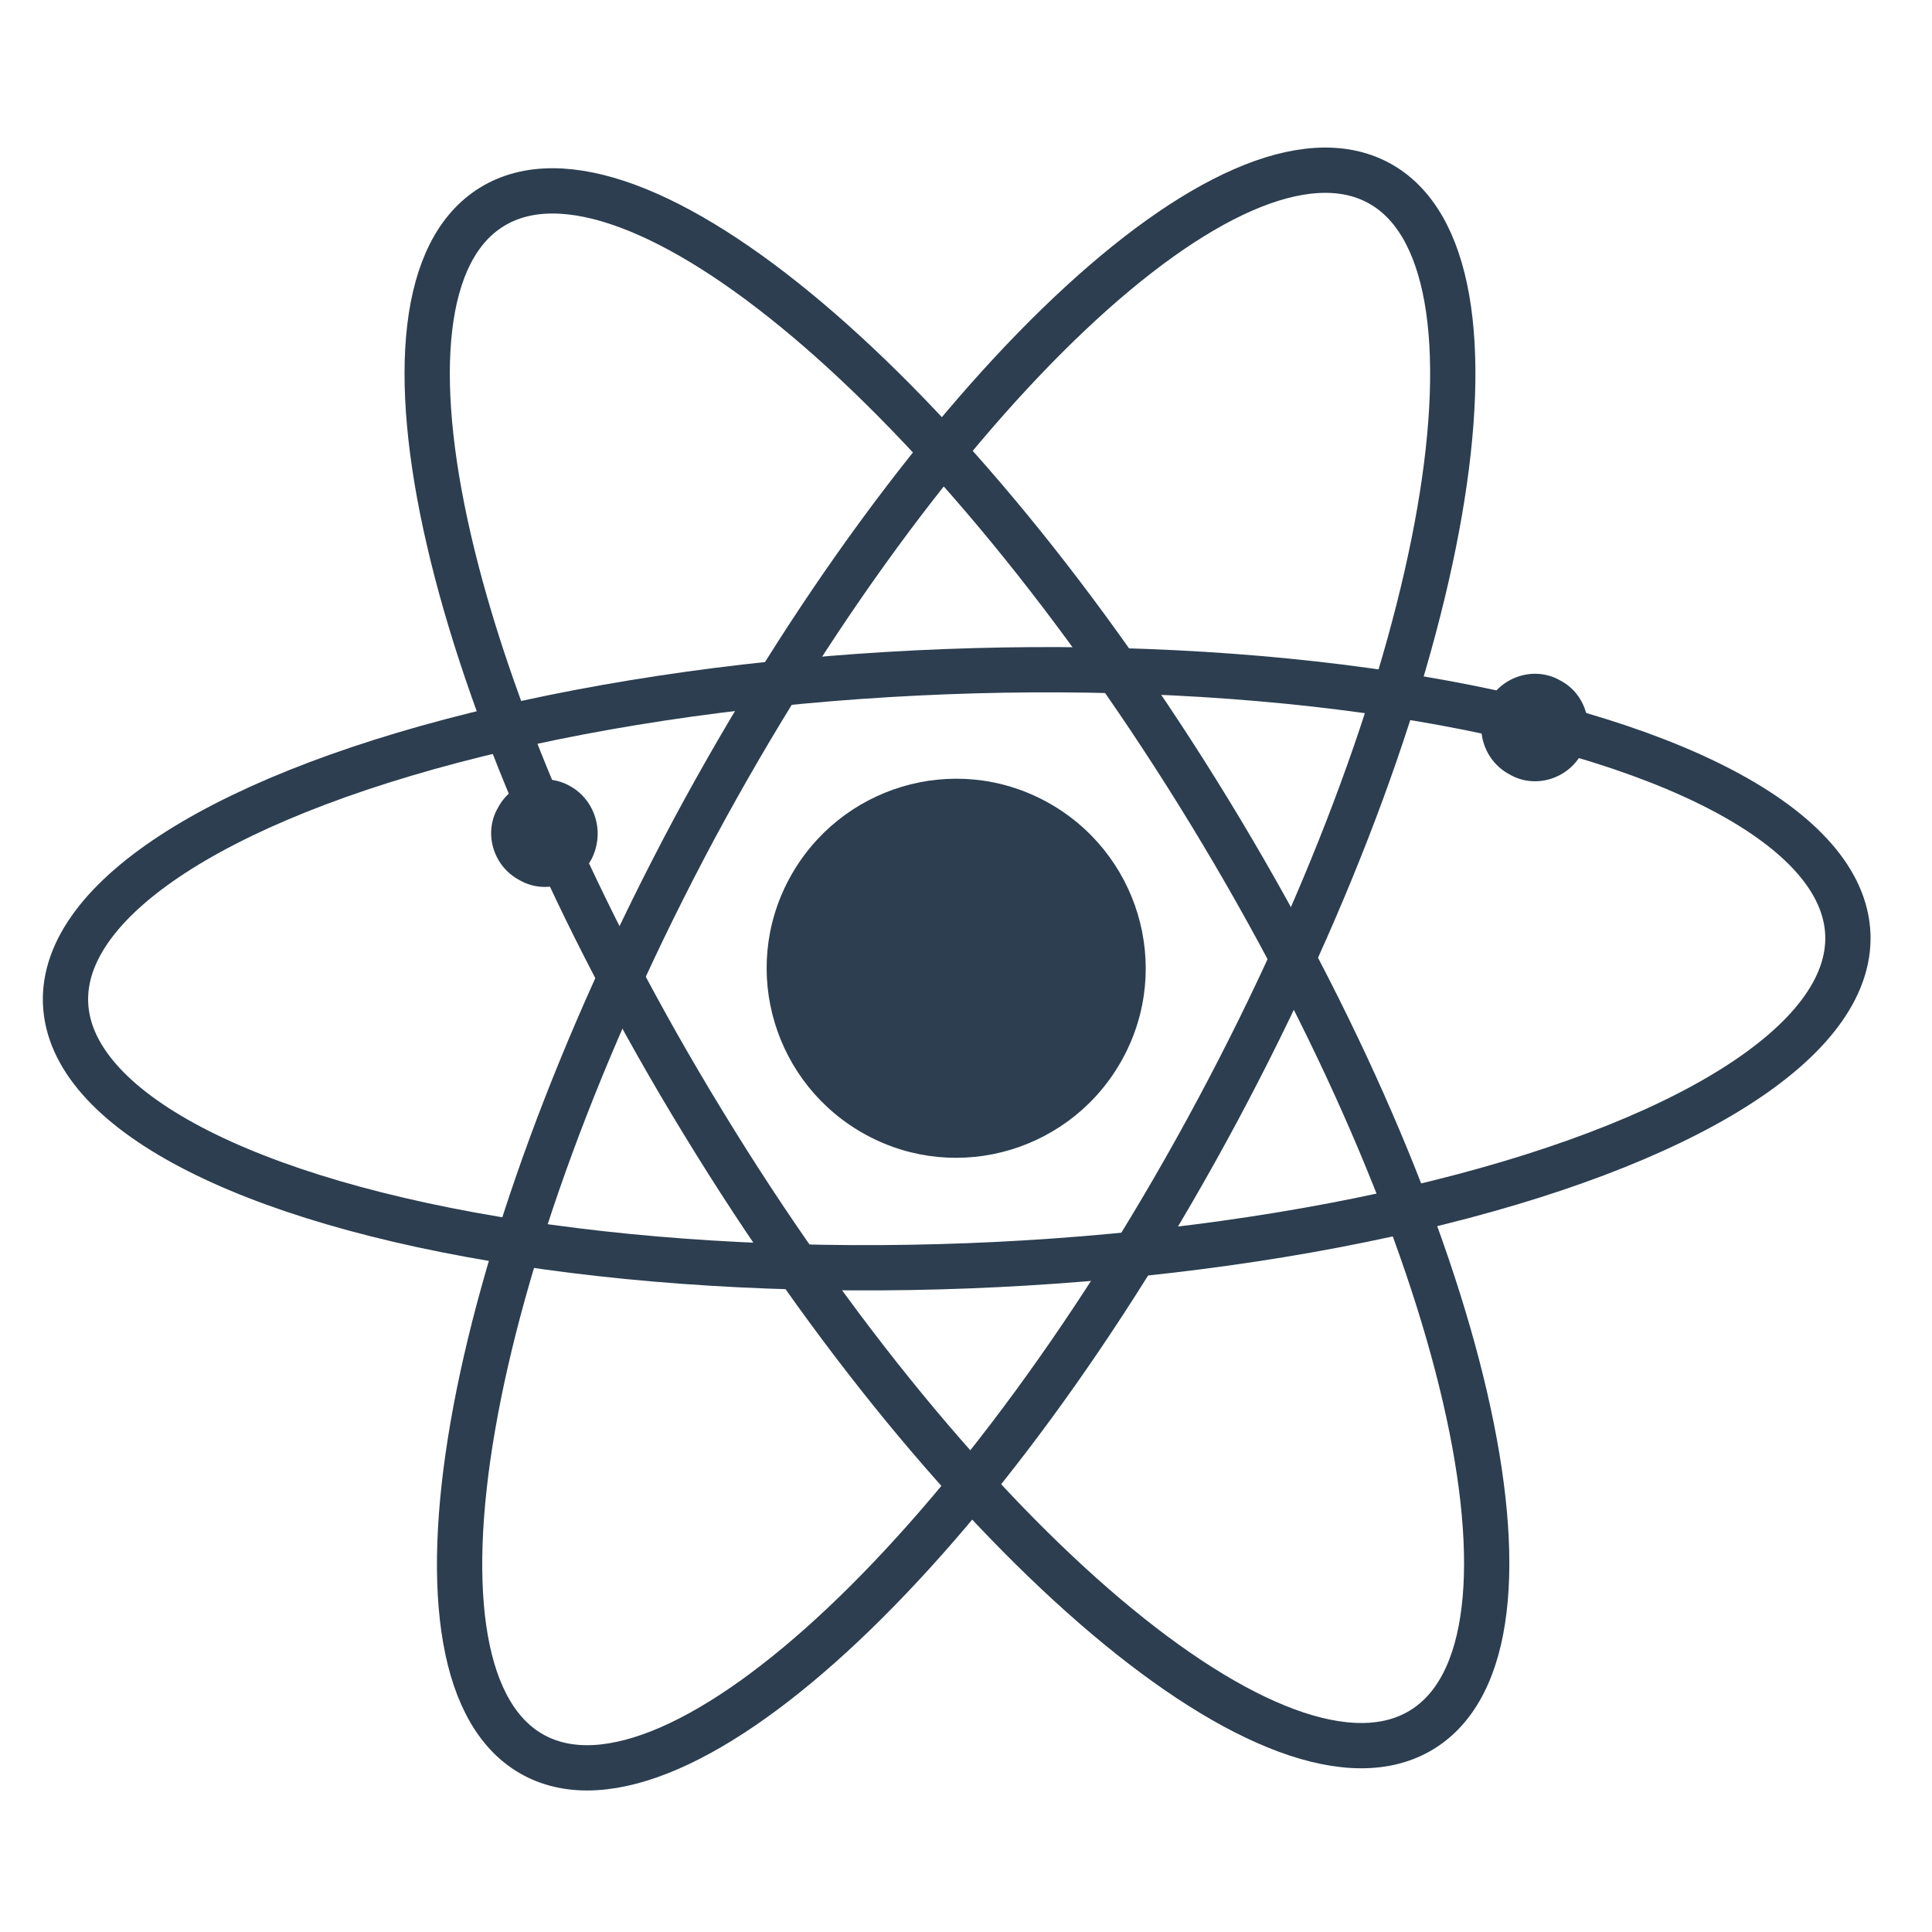 <?xml version="1.0" encoding="utf-8"?>
<!-- Generator: Adobe Illustrator 24.0.2, SVG Export Plug-In . SVG Version: 6.00 Build 0)  -->
<svg version="1.1" id="Layer_1" xmlns="http://www.w3.org/2000/svg" xmlns:xlink="http://www.w3.org/1999/xlink" x="0px" y="0px"
	 viewBox="0 0 128 128" style="enable-background:new 0 0 128 128;" xml:space="preserve">
<style type="text/css">
	.st0{display:none;}
	.st1{display:inline;fill:#FFFFFF;}
	
		.st2{display:inline;fill:none;stroke:#2A2F39;stroke-width:1.191;stroke-linecap:round;stroke-linejoin:round;stroke-miterlimit:10;}
	
		.st3{display:inline;fill:none;stroke:#2C3E50;stroke-width:0.948;stroke-linecap:round;stroke-linejoin:round;stroke-miterlimit:10;}
	.st4{display:inline;}
	.st5{fill:none;stroke:#2C3E50;stroke-width:0.948;stroke-linecap:round;stroke-miterlimit:10;}
	.st6{display:inline;fill:#2C3E50;}
	.st7{display:inline;fill:none;stroke:#2C3E50;stroke-width:0.948;stroke-linecap:round;stroke-miterlimit:10;}
	.st8{fill:#2C3E50;}
	.st9{fill:none;stroke:#2C3E50;stroke-width:3;stroke-linecap:round;stroke-linejoin:round;stroke-miterlimit:10;}
	.st10{fill:#FFFFFF;}
</style>
<g id="dzbanek" class="st0">
	<path class="st1" d="M98.2,72.6c-3.9-11.3-12.9-19.3-23.5-22.4c0,0-2.9-0.6-2.9-0.6l1.6-19.8L55.7,30l0.9,19.6c0,0-2.7,1-3.3,1.1
		C35,57.1,25.2,77.1,31.5,95.5c6.3,18.4,26.4,28.2,44.8,21.9C94.7,111.1,104.5,91,98.2,72.6z"/>
	<polygon class="st2" points="82.9,9.4 46,9.4 46,15.7 82.9,15.7 	"/>
	<path class="st3" d="M100.8,71.4c-4.2-12.3-14.1-21-25.6-24.4c0,0,0,0,0,0l2.3-31.3H51.1l2.3,31.3c0,0-0.9,0.4-1.5,0.6
		c-20.1,6.9-30.8,28.8-23.9,48.9c6.9,20.1,28.8,30.8,48.9,23.9C97,113.3,107.7,91.4,100.8,71.4z"/>
	<g class="st4">
		<path class="st5" d="M62.5,62.4c0,1-0.8,1.8-1.8,1.8c-1,0-1.8-0.8-1.8-1.8c0-1,0.8-1.8,1.8-1.8C61.7,60.6,62.5,61.4,62.5,62.4z"/>
		<path class="st5" d="M73.2,56.9c0,1.4-1.1,2.5-2.5,2.5c-1.4,0-2.5-1.1-2.5-2.5c0-1.4,1.1-2.5,2.5-2.5
			C72.1,54.4,73.2,55.5,73.2,56.9z"/>
		<path class="st5" d="M82.4,66.6c0,0.9-0.7,1.6-1.6,1.6c-0.9,0-1.6-0.7-1.6-1.6c0-0.9,0.7-1.6,1.6-1.6
			C81.7,65.1,82.4,65.8,82.4,66.6z"/>
		<path class="st5" d="M67.4,81.7c0,3-2.5,5.5-5.5,5.5c-3,0-5.5-2.5-5.5-5.5c0-3,2.5-5.5,5.5-5.5C64.9,76.2,67.4,78.7,67.4,81.7z"/>
		<path class="st5" d="M89.9,83.9c0,1.2-1,2.1-2.1,2.1c-1.2,0-2.1-0.9-2.1-2.1c0-1.2,1-2.1,2.1-2.1C88.9,81.7,89.9,82.7,89.9,83.9z"
			/>
		<path class="st5" d="M41.8,90.2c0,1-0.8,1.8-1.8,1.8c-1,0-1.8-0.8-1.8-1.8c0-1,0.8-1.8,1.8-1.8C41,88.4,41.8,89.2,41.8,90.2z"/>
		<path class="st5" d="M60.5,97.8c0,1.4-1.1,2.5-2.5,2.5c-1.4,0-2.5-1.1-2.5-2.5c0-1.4,1.1-2.5,2.5-2.5
			C59.4,95.3,60.5,96.4,60.5,97.8z"/>
		<path class="st5" d="M48.6,78.6c0,1.6-1.3,2.8-2.8,2.8c-1.6,0-2.8-1.3-2.8-2.8c0-1.6,1.3-2.8,2.8-2.8
			C47.3,75.8,48.6,77.1,48.6,78.6z"/>
		<path class="st5" d="M77.2,80.8c0,1.2-1,2.1-2.1,2.1s-2.1-1-2.1-2.1c0-1.2,1-2.1,2.1-2.1S77.2,79.6,77.2,80.8z"/>
		<path class="st5" d="M93.5,96.4c0,0.8-0.7,1.5-1.5,1.5c-0.8,0-1.5-0.7-1.5-1.5c0-0.8,0.7-1.5,1.5-1.5
			C92.8,94.9,93.5,95.6,93.5,96.4z"/>
	</g>
	<path class="st3" d="M68.7,46.2c-0.1,0-0.1,0-0.2,0C68.5,46.1,68.6,46.1,68.7,46.2z"/>
	<path class="st3" d="M64.9,45.8c-0.1,0-0.3,0-0.4,0C64.6,45.8,64.7,45.8,64.9,45.8z"/>
	<path class="st3" d="M63.4,45.7c-0.2,0-0.4,0-0.5,0C63,45.7,63.2,45.7,63.4,45.7z"/>
	<path class="st3" d="M61.1,45.8c-0.2,0-0.5,0-0.7,0C60.6,45.8,60.9,45.8,61.1,45.8z"/>
	<path class="st3" d="M59.5,45.9c-0.3,0-0.5,0.1-0.8,0.1C59,46,59.3,45.9,59.5,45.9z"/>
	<path class="st3" d="M57.9,46.1c-0.5,0.1-1,0.1-1.4,0.2C56.9,46.2,57.4,46.2,57.9,46.1z"/>
	<path class="st3" d="M55.7,46.5c-0.3,0.1-0.6,0.1-1,0.2C55.1,46.6,55.4,46.5,55.7,46.5z"/>
</g>
<g id="mol" class="st0">
	<path class="st6" d="M53.8,44.9c-7.9,2.7-12.1,11.3-9.4,19.3c2.7,7.9,11.3,12.1,19.3,9.4c7.9-2.7,12.1-11.3,9.4-19.3
		C70.3,46.4,61.7,42.2,53.8,44.9z"/>
	<path class="st6" d="M77.7,9.2c-5.7,2-8.8,8.2-6.8,14c2,5.7,8.2,8.8,14,6.8c5.7-2,8.8-8.2,6.8-14C89.7,10.3,83.4,7.2,77.7,9.2z"/>
	<path class="st6" d="M25.9,29.7c-3.3,1.1-5.1,4.8-3.9,8.1c1.1,3.3,4.8,5.1,8.1,3.9c3.3-1.1,5.1-4.8,3.9-8.1
		C32.8,30.3,29.2,28.6,25.9,29.7z"/>
	<path class="st6" d="M77.4,85.2c-3.3,1.1-5.1,4.8-3.9,8.1c1.1,3.3,4.8,5.1,8.1,3.9c3.3-1.1,5.1-4.8,3.9-8.1
		C84.4,85.8,80.8,84,77.4,85.2z"/>
	<line class="st7" x1="66.2" y1="45.6" x2="76.1" y2="29.2"/>
	<line class="st7" x1="33" y1="39.6" x2="46.3" y2="49.6"/>
	<line class="st7" x1="66.7" y1="72.7" x2="76.4" y2="85.5"/>
	<path class="st6" d="M98.1,78.2c0.8,3.4,4.3,5.5,7.7,4.6c3.4-0.8,5.5-4.3,4.6-7.7c-0.8-3.4-4.3-5.5-7.7-4.6S97.3,74.8,98.1,78.2z"
		/>
	<line class="st7" x1="84.4" y1="87.3" x2="98.7" y2="79.9"/>
	<path class="st6" d="M68.7,110.8c-2.4-2.6-6.4-2.7-9-0.3c-2.6,2.4-2.7,6.4-0.3,9c2.4,2.6,6.4,2.7,9,0.3
		C70.9,117.4,71.1,113.4,68.7,110.8z"/>
	<line class="st7" x1="75.7" y1="95.9" x2="67.9" y2="110"/>
</g>
<g id="atom">
	<path class="st8" d="M74.4,70.1c-3.3,6.1-10.9,8.4-17,5.1c-6.1-3.3-8.4-10.9-5.1-17c3.3-6.1,10.9-8.4,17-5.1
		C75.4,56.4,77.7,64,74.4,70.1z"/>
	<path class="st9" d="M80.7,73.5c-15.4,28.8-35.7,47.9-45.3,42.8c-9.6-5.1-4.8-32.6,10.6-61.4C61.5,26.1,81.7,7,91.3,12.1
		C100.9,17.2,96.1,44.7,80.7,73.5z"/>
	
		<ellipse transform="matrix(0.999 -3.851028e-02 3.851028e-02 0.999 -2.425 2.488)" class="st9" cx="63.4" cy="64.2" rx="59.1" ry="19.7"/>
	<path class="st9" d="M46.6,74.4c17,27.9,38.3,45.9,47.6,40.2c9.3-5.7,3-32.8-14-60.7c-17-27.9-38.3-45.9-47.6-40.2
		C23.3,19.4,29.6,46.6,46.6,74.4z"/>
	<path class="st8" d="M39.2,56.9c-0.9,1.7-3.1,2.4-4.8,1.4c-1.7-0.9-2.4-3.1-1.4-4.8c0.9-1.7,3.1-2.4,4.8-1.4
		C39.4,53,40.1,55.1,39.2,56.9z"/>
	<path class="st8" d="M104.8,49.9c-0.9,1.7-3.1,2.4-4.8,1.4c-1.7-0.9-2.4-3.1-1.4-4.8c0.9-1.7,3.1-2.4,4.8-1.4
		C105.1,46,105.7,48.2,104.8,49.9z"/>
</g>
<g id="mail" transform="translate(128 128) scale(0.72 0.72)" class="st0">
	<g transform="translate(-175.05 -175.05) scale(3.89 3.89)" class="st4">
		<path class="st10" d="M36.4,38.7H7.5c-3.8,0-6.8-3.1-6.8-6.8V13.6c0-3.8,3.1-6.8,6.8-6.8h28.9c3.8,0,6.8,3.1,6.8,6.8v18.3
			C43.2,35.7,40.2,38.7,36.4,38.7z M7.5,8.8c-2.7,0-4.8,2.2-4.8,4.8v18.3c0,2.7,2.2,4.8,4.8,4.8h28.9c2.7,0,4.8-2.2,4.8-4.8V13.6
			c0-2.7-2.2-4.8-4.8-4.8H7.5z"/>
		<path class="st10" d="M5.8,13.7c5.1,5,10.2,10,15.4,15c1,0.9,2.4-0.5,1.5-1.5c-5.1-5-10.2-10-15.4-15C6.3,11.3,4.9,12.8,5.8,13.7
			L5.8,13.7z"/>
		<path class="st10" d="M22.7,28.7c5.1-5,10.2-10,15.4-15c1-0.9-0.5-2.4-1.5-1.5c-5.1,5-10.2,10-15.4,15
			C20.2,28.1,21.7,29.6,22.7,28.7L22.7,28.7z"/>
		<path class="st10" d="M38,32.2c-3.4-3.2-6.8-6.5-10.2-9.7c-1-0.9-2.4,0.5-1.5,1.5c3.4,3.2,6.8,6.5,10.2,9.7
			C37.5,34.6,38.9,33.1,38,32.2L38,32.2z"/>
		<path class="st10" d="M7.5,33.7c3.4-3.2,6.8-6.5,10.2-9.7c1-0.9-0.5-2.4-1.5-1.5C12.8,25.7,9.4,29,6,32.2
			C5,33.1,6.5,34.6,7.5,33.7L7.5,33.7z"/>
	</g>
</g>
<g id="igla" class="st0">
	<g transform="translate(0,512) scale(0.1,-0.1)" class="st4">
		<path class="st8" d="M811.3,4953.8c-73.7,32.8-135.3,22.5-186.5-31.1c-16.4-17.2-34.8-46.5-42.9-68.4c-15.2-40.6-19.4-86-13-137.6
			c2.6-20.4,10.5-55.7,15.8-69.9c1.8-4.7,2.7-8.8,2.2-9.3c-0.5-0.5-114.8-34.6-254.2-75.9c-139.3-41.1-255.3-75.8-257.7-77.1
			c-7.5-3.6-10.6-10.1-8.7-18.6c1.7-7.8,6.5-12.4,13.6-12.8c2-0.1,123.5,22.8,270.2,51c146.7,28,267.2,50.7,267.9,50.3
			c0.8-0.5,4.4-7.6,8-15.9c3.5-8.4,12.8-28.7,20.6-45.3c44.8-95.9,58.4-141.1,53.8-178.7c-1.5-13-1.8-13.4-12.3-29.9
			c-9.2-14.7-12-17.9-21.1-25.4c-29.3-24.2-63.8-33.9-107-29.9c-31.2,2.8-56.9,9.9-93.1,25.6c-14,6.1-54.3,27.2-67.3,35.4
			c-14.7,9.2-32.3-9.5-22.3-23.7c2.2-3.3,8.5-7.4,24.8-16.7c54.1-30.7,102.7-47.4,149.6-51.6c67.2-6,123.3,15,159.3,59.6
			c19,23.7,25.8,49.9,22,86.4c-4.2,40.1-18.9,83.4-56.1,163.9c-10.5,22.8-20.3,44.2-21.9,47.6l-2.5,6.3l183.4,35.1
			c100.8,19.3,183.9,34.8,184.4,34.5c1.4-0.9,1.3-26.8-0.2-40.4c-3.1-29.5-11-50-27.6-71.6c-36.2-47-72.5-60.4-117.6-43.6
			c-11.3,4.2-14.9,4.8-19.1,3.5c-11.2-3.5-15.5-19.1-7.6-27.4c6.6-7,36-15.8,56.6-17c16.7-1.2,46.9,6.7,62.4,16.1
			c22.7,14,38.5,29.5,57.2,56.4c9.2,13.2,13.1,20,17.2,30.6c9.5,23.6,14,53.6,13,85.8l-0.4,15.1l13,2.2c30.5,5.6,40.1,9.5,52.9,21.8
			c38.9,37.4,20.3,103.5-31.7,113.8c-13.4,2.6-23.5,1.4-47.1-5.7l-22.2-6.8l-11.1,17.9c-28.9,46.6-65.8,84.9-117.8,122.8
			C864.7,4923.7,828.1,4946.3,811.3,4953.8z M861.8,4883.6c52.6-37.3,89.6-74.2,114.5-114.7l8.8-14.4l-182.3-53.9l-182.1-53.8
			l-2.1,4.9c-5.2,13.1-12.6,44.2-15.5,64.9c-6.4,46.6-3.9,85.5,7.7,120.9c3,9.2,6.9,16.6,18.3,34.7c17.1,27.3,24.8,35.5,46,49.3
			c12,7.7,16.7,9.7,32.6,13.4c25,6,46.4,4.4,73.1-5.3C804.8,4920.9,825.5,4909.1,861.8,4883.6z M1067.4,4709.7
			c1.5-7.3-1.9-14.4-9-18.8c-8.9-5.4-10.7-4.4-12.4,6.3c-2,11.2-5.4,16.8-12.1,19.1l-4.6,1.7l7.7,2.1
			C1054.2,4724.8,1064.9,4721.1,1067.4,4709.7z M1016.3,4711.8c-4.4-4.8-5.3-10.8-3.2-22.7l1.9-10.2l-16.8-3.8
			c-9.1-2-18.2-3.3-20.2-2.8c-13.6,3.4-16.4,23.3-4.4,30.7c3,1.9,44.5,13,45.6,12.3C1019.3,4715.1,1018.1,4713.5,1016.3,4711.8z"/>
	</g>
</g>
</svg>
